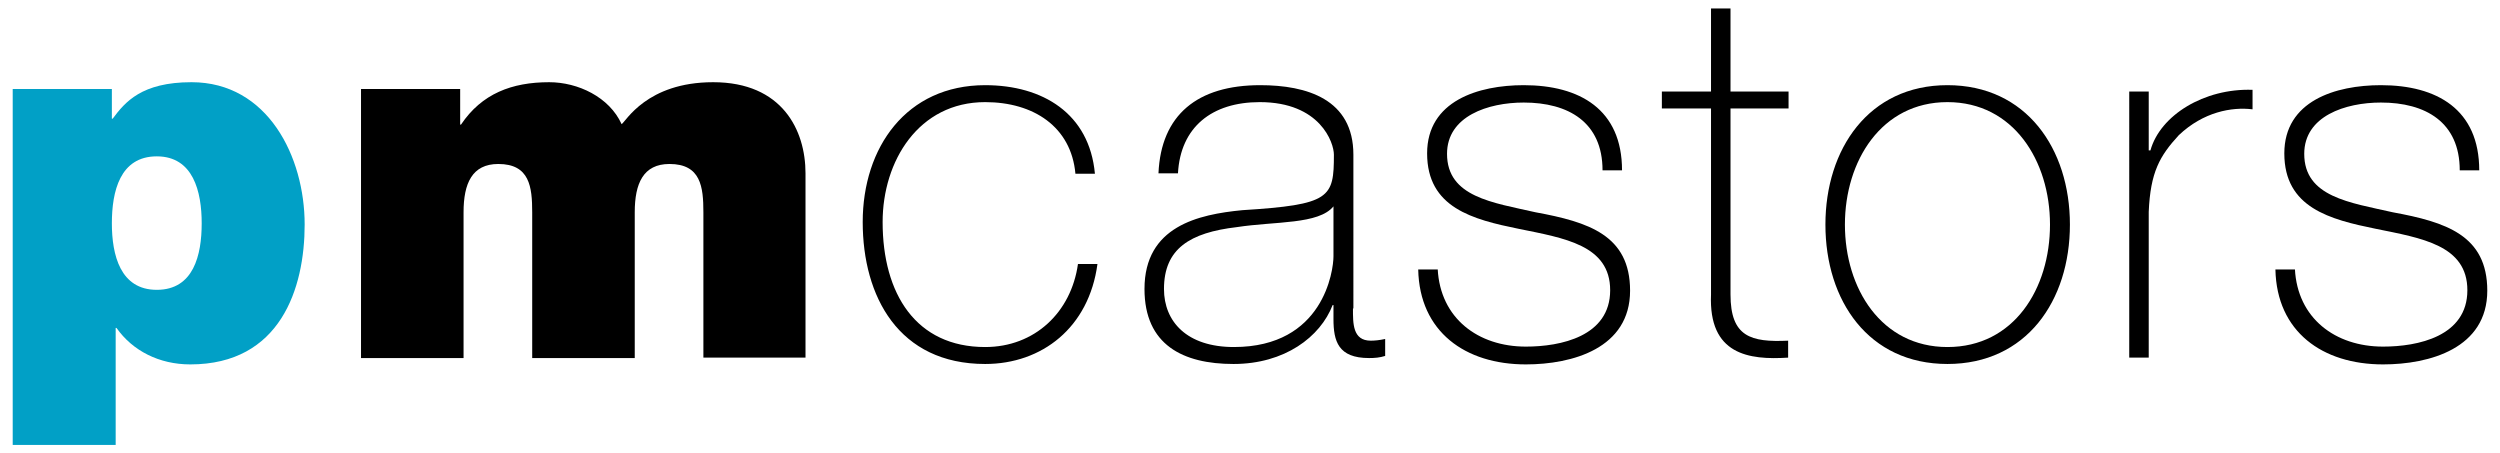 <?xml version="1.0" encoding="utf-8"?>
<!-- Generator: Adobe Illustrator 25.2.1, SVG Export Plug-In . SVG Version: 6.00 Build 0)  -->
<svg version="1.1" id="Layer_1" xmlns="http://www.w3.org/2000/svg" xmlns:xlink="http://www.w3.org/1999/xlink" x="0px" y="0px"
	 viewBox="0 0 590 107" style="enable-background:new 0 0 590 107;" xml:space="preserve">
<style type="text/css">
	.st0{fill:#01A0C6;}
</style>
<g>
	<g>
		<path class="st0" d="M3,21h23.4v7h0.2c2.9-3.9,6.8-8.6,18.6-8.6c18,0,26.7,17.6,26.7,33.6c0,15-5.7,33-27,33
			c-7.3,0-13.6-3.2-17.4-8.6h-0.2V105H3V21z M37,68.4c8.7,0,10.6-8.2,10.6-15.7c0-7.5-2-15.8-10.6-15.8c-8.7,0-10.6,8.3-10.6,15.8
			C26.4,60.2,28.4,68.4,37,68.4z"/>
	</g>
	<g>
		<path d="M85.2,21h23.4v8.4h0.2c4.9-7.3,12-10,20.8-10c6.8,0,14.2,3.5,17.1,9.9c1-0.6,5.9-9.9,21.6-9.9c16.3,0,21.8,11.3,21.8,21.5
			v43.5H166V50.1c0-6-0.6-11.4-8-11.4c-6.2,0-8.2,4.6-8.2,11.4v34.4h-24.2V50.1c0-6-0.6-11.4-8-11.4c-6.2,0-8.2,4.6-8.2,11.4v34.4
			H85.2V21z"/>
	</g>
	<g>
		<path d="M253.8,41c-1-11.1-9.9-16.9-21.3-16.9c-15.7,0-24.2,13.9-24.2,28.3c0,17,7.9,29.5,24.2,29.5c11.7,0,20.3-8.2,21.9-19.6
			h4.6c-2,15-13.1,23.6-26.5,23.6c-20.4,0-28.9-15.9-28.9-33.5c0-17.6,10.3-32.3,28.9-32.3c13.6,0,24.6,6.7,25.9,20.9H253.8z"/>
		<path d="M319.3,72.8c0,3.5-0.1,7.6,4.2,7.6c0.9,0,2-0.1,3.4-0.4V84c-1.3,0.4-2.4,0.5-3.8,0.5c-7.3,0-8.4-4-8.4-9.2V72h-0.2
			c-2.9,7.5-11.3,13.9-23.4,13.9c-11.9,0-21-4.5-21-17.7c0-14.8,12.7-17.6,23.1-18.6c20.8-1.3,21.6-2.9,21.6-13.1
			c0-2.8-3.2-12.4-17.5-12.4c-11.3,0-18.7,5.9-19.3,16.8h-4.6c0.6-13.8,9.2-20.8,24-20.8c11,0,22,3.3,22,16.4V72.8z M314.7,48.7
			c-3.5,4.3-13.7,3.5-22.8,4.9c-11.1,1.3-17.2,5.1-17.2,14.6c0,7.7,5.4,13.7,16.5,13.7c21.2,0,23.5-18.1,23.5-21.4V48.7z"/>
		<path d="M339.3,63.5c0.6,11.6,9.5,18.3,20.8,18.3c8.2,0,19.9-2.4,19.9-13.3c0-21.3-43.2-6.6-43.2-32.3c0-12.4,12.1-16.1,22.8-16.1
			c13.2,0,23.2,5.7,23.2,20.1h-4.6c0-11.4-8.1-16-18.6-16c-8.4,0-18.1,3.2-18.1,12.1c0,10.2,10.8,11.5,20.9,13.8
			c12.5,2.3,22.3,5.4,22.3,18.5c0,13.6-13.6,17.4-24.6,17.4c-14.3,0-25.1-7.7-25.4-22.4H339.3z"/>
		<path d="M422.1,25.6h-13.7v43.9c0,10,4.8,11.3,13.6,10.9v4c-9.3,0.6-18.8-0.7-18.2-14.9V25.6h-11.6v-4h11.6V2h4.6v19.6h13.7V25.6z
			"/>
		<path d="M459.6,20.1c18.6,0,28.9,15,28.9,32.9c0,18-10.3,32.9-28.9,32.9S430.8,71,430.8,53C430.8,35.2,441,20.1,459.6,20.1z
			 M459.6,81.9c15.7,0,24.2-13.8,24.2-28.9c0-15-8.6-28.9-24.2-28.9C444,24.1,435.4,38,435.4,53C435.4,68.1,444,81.9,459.6,81.9z"/>
		<path d="M507.1,35.5h0.4c2.3-8.3,12.7-14.7,24.1-14.3v4.6c-4.9-0.6-11.6,0.6-17.4,6.1c-4.5,4.9-6.7,8.7-7.1,18.1v34.4h-4.6V21.6
			h4.6V35.5z"/>
		<path d="M541.6,63.5c0.6,11.6,9.5,18.3,20.8,18.3c8.2,0,19.9-2.4,19.9-13.3c0-21.3-43.2-6.6-43.2-32.3c0-12.4,12.1-16.1,22.8-16.1
			c13.2,0,23.2,5.7,23.2,20.1h-4.6c0-11.4-8.1-16-18.6-16c-8.4,0-18.1,3.2-18.1,12.1c0,10.2,10.8,11.5,20.9,13.8
			c12.5,2.3,22.3,5.4,22.3,18.5c0,13.6-13.6,17.4-24.6,17.4c-14.3,0-25.1-7.7-25.4-22.4H541.6z"/>
	</g>
</g>
</svg>
